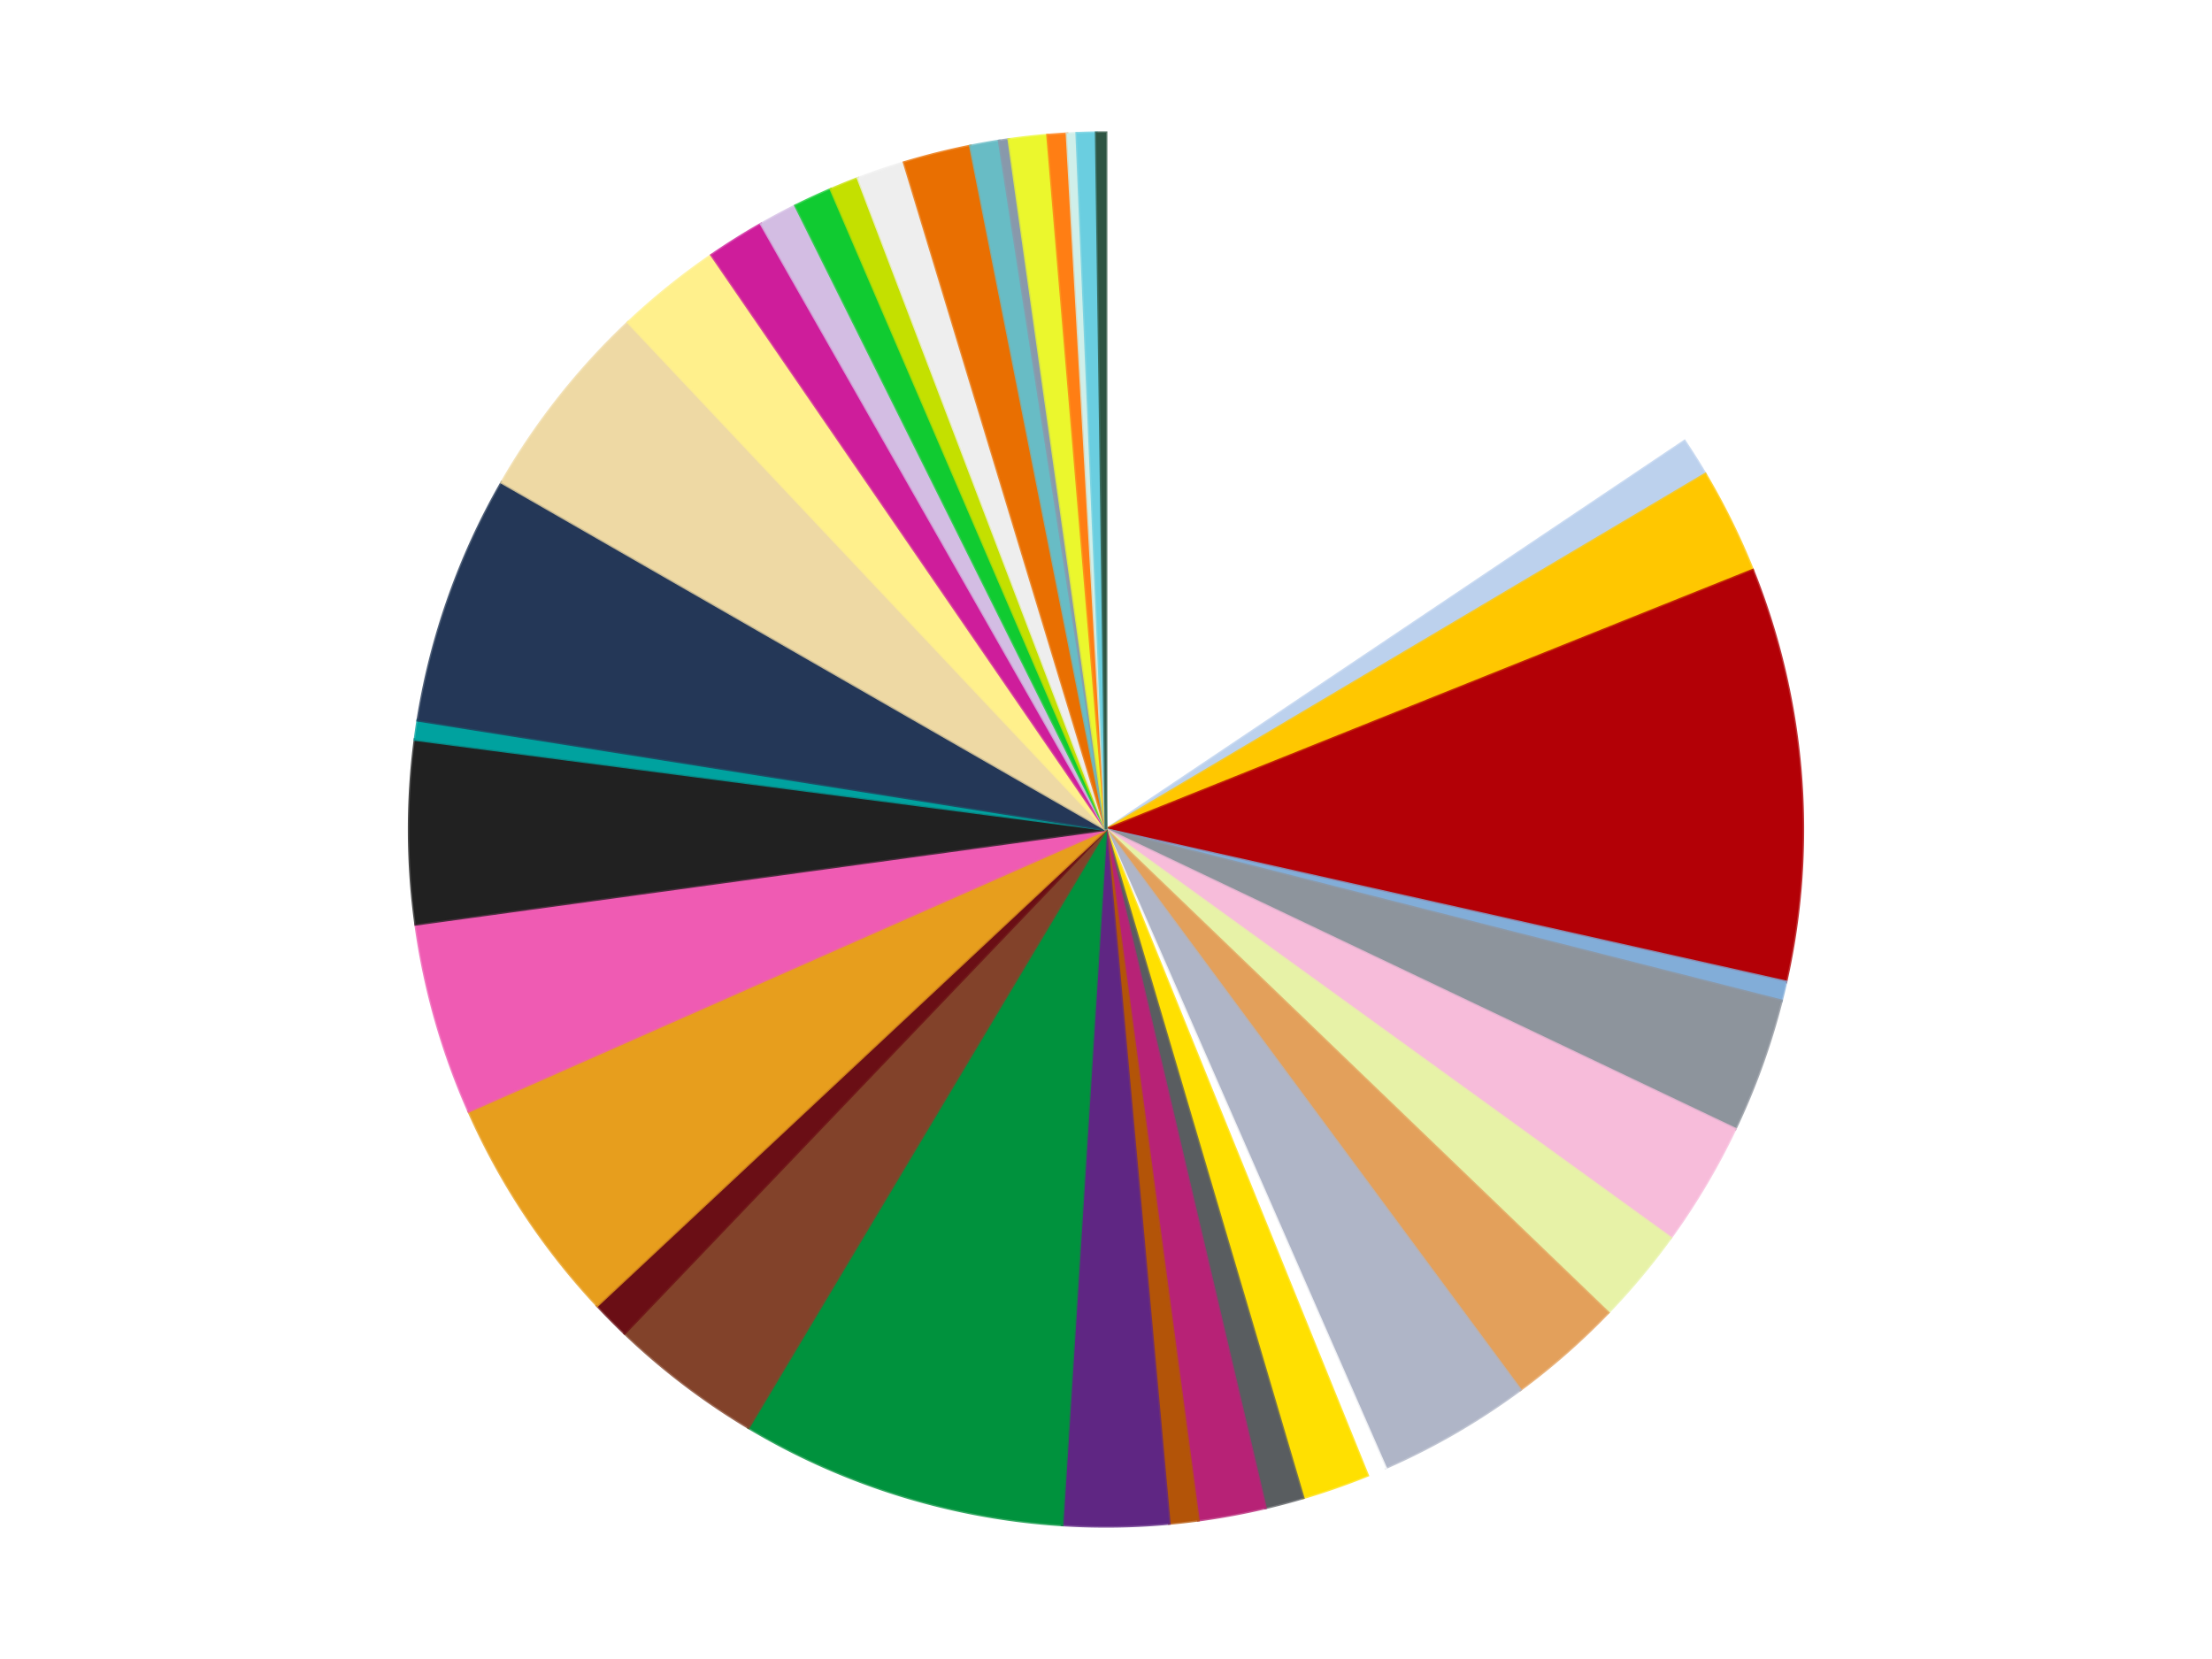 <?xml version='1.0' encoding='utf-8'?>
<svg xmlns="http://www.w3.org/2000/svg" xmlns:xlink="http://www.w3.org/1999/xlink" id="chart-ceb929d5-0f14-4a6a-bc85-f09a23eee03b" class="pygal-chart" viewBox="0 0 800 600"><!--Generated with pygal 3.0.4 (lxml) ©Kozea 2012-2016 on 2024-07-01--><!--http://pygal.org--><!--http://github.com/Kozea/pygal--><defs><style type="text/css">#chart-ceb929d5-0f14-4a6a-bc85-f09a23eee03b{-webkit-user-select:none;-webkit-font-smoothing:antialiased;font-family:Consolas,"Liberation Mono",Menlo,Courier,monospace}#chart-ceb929d5-0f14-4a6a-bc85-f09a23eee03b .title{font-family:Consolas,"Liberation Mono",Menlo,Courier,monospace;font-size:16px}#chart-ceb929d5-0f14-4a6a-bc85-f09a23eee03b .legends .legend text{font-family:Consolas,"Liberation Mono",Menlo,Courier,monospace;font-size:14px}#chart-ceb929d5-0f14-4a6a-bc85-f09a23eee03b .axis text{font-family:Consolas,"Liberation Mono",Menlo,Courier,monospace;font-size:10px}#chart-ceb929d5-0f14-4a6a-bc85-f09a23eee03b .axis text.major{font-family:Consolas,"Liberation Mono",Menlo,Courier,monospace;font-size:10px}#chart-ceb929d5-0f14-4a6a-bc85-f09a23eee03b .text-overlay text.value{font-family:Consolas,"Liberation Mono",Menlo,Courier,monospace;font-size:16px}#chart-ceb929d5-0f14-4a6a-bc85-f09a23eee03b .text-overlay text.label{font-family:Consolas,"Liberation Mono",Menlo,Courier,monospace;font-size:10px}#chart-ceb929d5-0f14-4a6a-bc85-f09a23eee03b .tooltip{font-family:Consolas,"Liberation Mono",Menlo,Courier,monospace;font-size:14px}#chart-ceb929d5-0f14-4a6a-bc85-f09a23eee03b text.no_data{font-family:Consolas,"Liberation Mono",Menlo,Courier,monospace;font-size:64px}
#chart-ceb929d5-0f14-4a6a-bc85-f09a23eee03b{background-color:transparent}#chart-ceb929d5-0f14-4a6a-bc85-f09a23eee03b path,#chart-ceb929d5-0f14-4a6a-bc85-f09a23eee03b line,#chart-ceb929d5-0f14-4a6a-bc85-f09a23eee03b rect,#chart-ceb929d5-0f14-4a6a-bc85-f09a23eee03b circle{-webkit-transition:150ms;-moz-transition:150ms;transition:150ms}#chart-ceb929d5-0f14-4a6a-bc85-f09a23eee03b .graph &gt; .background{fill:transparent}#chart-ceb929d5-0f14-4a6a-bc85-f09a23eee03b .plot &gt; .background{fill:transparent}#chart-ceb929d5-0f14-4a6a-bc85-f09a23eee03b .graph{fill:rgba(0,0,0,.87)}#chart-ceb929d5-0f14-4a6a-bc85-f09a23eee03b text.no_data{fill:rgba(0,0,0,1)}#chart-ceb929d5-0f14-4a6a-bc85-f09a23eee03b .title{fill:rgba(0,0,0,1)}#chart-ceb929d5-0f14-4a6a-bc85-f09a23eee03b .legends .legend text{fill:rgba(0,0,0,.87)}#chart-ceb929d5-0f14-4a6a-bc85-f09a23eee03b .legends .legend:hover text{fill:rgba(0,0,0,1)}#chart-ceb929d5-0f14-4a6a-bc85-f09a23eee03b .axis .line{stroke:rgba(0,0,0,1)}#chart-ceb929d5-0f14-4a6a-bc85-f09a23eee03b .axis .guide.line{stroke:rgba(0,0,0,.54)}#chart-ceb929d5-0f14-4a6a-bc85-f09a23eee03b .axis .major.line{stroke:rgba(0,0,0,.87)}#chart-ceb929d5-0f14-4a6a-bc85-f09a23eee03b .axis text.major{fill:rgba(0,0,0,1)}#chart-ceb929d5-0f14-4a6a-bc85-f09a23eee03b .axis.y .guides:hover .guide.line,#chart-ceb929d5-0f14-4a6a-bc85-f09a23eee03b .line-graph .axis.x .guides:hover .guide.line,#chart-ceb929d5-0f14-4a6a-bc85-f09a23eee03b .stackedline-graph .axis.x .guides:hover .guide.line,#chart-ceb929d5-0f14-4a6a-bc85-f09a23eee03b .xy-graph .axis.x .guides:hover .guide.line{stroke:rgba(0,0,0,1)}#chart-ceb929d5-0f14-4a6a-bc85-f09a23eee03b .axis .guides:hover text{fill:rgba(0,0,0,1)}#chart-ceb929d5-0f14-4a6a-bc85-f09a23eee03b .reactive{fill-opacity:1.0;stroke-opacity:.8;stroke-width:1}#chart-ceb929d5-0f14-4a6a-bc85-f09a23eee03b .ci{stroke:rgba(0,0,0,.87)}#chart-ceb929d5-0f14-4a6a-bc85-f09a23eee03b .reactive.active,#chart-ceb929d5-0f14-4a6a-bc85-f09a23eee03b .active .reactive{fill-opacity:0.6;stroke-opacity:.9;stroke-width:4}#chart-ceb929d5-0f14-4a6a-bc85-f09a23eee03b .ci .reactive.active{stroke-width:1.5}#chart-ceb929d5-0f14-4a6a-bc85-f09a23eee03b .series text{fill:rgba(0,0,0,1)}#chart-ceb929d5-0f14-4a6a-bc85-f09a23eee03b .tooltip rect{fill:transparent;stroke:rgba(0,0,0,1);-webkit-transition:opacity 150ms;-moz-transition:opacity 150ms;transition:opacity 150ms}#chart-ceb929d5-0f14-4a6a-bc85-f09a23eee03b .tooltip .label{fill:rgba(0,0,0,.87)}#chart-ceb929d5-0f14-4a6a-bc85-f09a23eee03b .tooltip .label{fill:rgba(0,0,0,.87)}#chart-ceb929d5-0f14-4a6a-bc85-f09a23eee03b .tooltip .legend{font-size:.8em;fill:rgba(0,0,0,.54)}#chart-ceb929d5-0f14-4a6a-bc85-f09a23eee03b .tooltip .x_label{font-size:.6em;fill:rgba(0,0,0,1)}#chart-ceb929d5-0f14-4a6a-bc85-f09a23eee03b .tooltip .xlink{font-size:.5em;text-decoration:underline}#chart-ceb929d5-0f14-4a6a-bc85-f09a23eee03b .tooltip .value{font-size:1.5em}#chart-ceb929d5-0f14-4a6a-bc85-f09a23eee03b .bound{font-size:.5em}#chart-ceb929d5-0f14-4a6a-bc85-f09a23eee03b .max-value{font-size:.75em;fill:rgba(0,0,0,.54)}#chart-ceb929d5-0f14-4a6a-bc85-f09a23eee03b .map-element{fill:transparent;stroke:rgba(0,0,0,.54) !important}#chart-ceb929d5-0f14-4a6a-bc85-f09a23eee03b .map-element .reactive{fill-opacity:inherit;stroke-opacity:inherit}#chart-ceb929d5-0f14-4a6a-bc85-f09a23eee03b .color-0,#chart-ceb929d5-0f14-4a6a-bc85-f09a23eee03b .color-0 a:visited{stroke:#f44336;fill:#f44336}#chart-ceb929d5-0f14-4a6a-bc85-f09a23eee03b .color-1,#chart-ceb929d5-0f14-4a6a-bc85-f09a23eee03b .color-1 a:visited{stroke:#3f51b5;fill:#3f51b5}#chart-ceb929d5-0f14-4a6a-bc85-f09a23eee03b .color-2,#chart-ceb929d5-0f14-4a6a-bc85-f09a23eee03b .color-2 a:visited{stroke:#009688;fill:#009688}#chart-ceb929d5-0f14-4a6a-bc85-f09a23eee03b .color-3,#chart-ceb929d5-0f14-4a6a-bc85-f09a23eee03b .color-3 a:visited{stroke:#ffc107;fill:#ffc107}#chart-ceb929d5-0f14-4a6a-bc85-f09a23eee03b .color-4,#chart-ceb929d5-0f14-4a6a-bc85-f09a23eee03b .color-4 a:visited{stroke:#ff5722;fill:#ff5722}#chart-ceb929d5-0f14-4a6a-bc85-f09a23eee03b .color-5,#chart-ceb929d5-0f14-4a6a-bc85-f09a23eee03b .color-5 a:visited{stroke:#9c27b0;fill:#9c27b0}#chart-ceb929d5-0f14-4a6a-bc85-f09a23eee03b .color-6,#chart-ceb929d5-0f14-4a6a-bc85-f09a23eee03b .color-6 a:visited{stroke:#03a9f4;fill:#03a9f4}#chart-ceb929d5-0f14-4a6a-bc85-f09a23eee03b .color-7,#chart-ceb929d5-0f14-4a6a-bc85-f09a23eee03b .color-7 a:visited{stroke:#8bc34a;fill:#8bc34a}#chart-ceb929d5-0f14-4a6a-bc85-f09a23eee03b .color-8,#chart-ceb929d5-0f14-4a6a-bc85-f09a23eee03b .color-8 a:visited{stroke:#ff9800;fill:#ff9800}#chart-ceb929d5-0f14-4a6a-bc85-f09a23eee03b .color-9,#chart-ceb929d5-0f14-4a6a-bc85-f09a23eee03b .color-9 a:visited{stroke:#e91e63;fill:#e91e63}#chart-ceb929d5-0f14-4a6a-bc85-f09a23eee03b .color-10,#chart-ceb929d5-0f14-4a6a-bc85-f09a23eee03b .color-10 a:visited{stroke:#2196f3;fill:#2196f3}#chart-ceb929d5-0f14-4a6a-bc85-f09a23eee03b .color-11,#chart-ceb929d5-0f14-4a6a-bc85-f09a23eee03b .color-11 a:visited{stroke:#4caf50;fill:#4caf50}#chart-ceb929d5-0f14-4a6a-bc85-f09a23eee03b .color-12,#chart-ceb929d5-0f14-4a6a-bc85-f09a23eee03b .color-12 a:visited{stroke:#ffeb3b;fill:#ffeb3b}#chart-ceb929d5-0f14-4a6a-bc85-f09a23eee03b .color-13,#chart-ceb929d5-0f14-4a6a-bc85-f09a23eee03b .color-13 a:visited{stroke:#673ab7;fill:#673ab7}#chart-ceb929d5-0f14-4a6a-bc85-f09a23eee03b .color-14,#chart-ceb929d5-0f14-4a6a-bc85-f09a23eee03b .color-14 a:visited{stroke:#00bcd4;fill:#00bcd4}#chart-ceb929d5-0f14-4a6a-bc85-f09a23eee03b .color-15,#chart-ceb929d5-0f14-4a6a-bc85-f09a23eee03b .color-15 a:visited{stroke:#cddc39;fill:#cddc39}#chart-ceb929d5-0f14-4a6a-bc85-f09a23eee03b .color-16,#chart-ceb929d5-0f14-4a6a-bc85-f09a23eee03b .color-16 a:visited{stroke:#9e9e9e;fill:#9e9e9e}#chart-ceb929d5-0f14-4a6a-bc85-f09a23eee03b .color-17,#chart-ceb929d5-0f14-4a6a-bc85-f09a23eee03b .color-17 a:visited{stroke:#607d8b;fill:#607d8b}#chart-ceb929d5-0f14-4a6a-bc85-f09a23eee03b .color-18,#chart-ceb929d5-0f14-4a6a-bc85-f09a23eee03b .color-18 a:visited{stroke:#cb180b;fill:#cb180b}#chart-ceb929d5-0f14-4a6a-bc85-f09a23eee03b .color-19,#chart-ceb929d5-0f14-4a6a-bc85-f09a23eee03b .color-19 a:visited{stroke:#293577;fill:#293577}#chart-ceb929d5-0f14-4a6a-bc85-f09a23eee03b .color-20,#chart-ceb929d5-0f14-4a6a-bc85-f09a23eee03b .color-20 a:visited{stroke:#00423c;fill:#00423c}#chart-ceb929d5-0f14-4a6a-bc85-f09a23eee03b .color-21,#chart-ceb929d5-0f14-4a6a-bc85-f09a23eee03b .color-21 a:visited{stroke:#b28500;fill:#b28500}#chart-ceb929d5-0f14-4a6a-bc85-f09a23eee03b .color-22,#chart-ceb929d5-0f14-4a6a-bc85-f09a23eee03b .color-22 a:visited{stroke:#cd3100;fill:#cd3100}#chart-ceb929d5-0f14-4a6a-bc85-f09a23eee03b .color-23,#chart-ceb929d5-0f14-4a6a-bc85-f09a23eee03b .color-23 a:visited{stroke:#5f186b;fill:#5f186b}#chart-ceb929d5-0f14-4a6a-bc85-f09a23eee03b .color-24,#chart-ceb929d5-0f14-4a6a-bc85-f09a23eee03b .color-24 a:visited{stroke:#026fa1;fill:#026fa1}#chart-ceb929d5-0f14-4a6a-bc85-f09a23eee03b .color-25,#chart-ceb929d5-0f14-4a6a-bc85-f09a23eee03b .color-25 a:visited{stroke:#608b2e;fill:#608b2e}#chart-ceb929d5-0f14-4a6a-bc85-f09a23eee03b .color-26,#chart-ceb929d5-0f14-4a6a-bc85-f09a23eee03b .color-26 a:visited{stroke:#ab6600;fill:#ab6600}#chart-ceb929d5-0f14-4a6a-bc85-f09a23eee03b .color-27,#chart-ceb929d5-0f14-4a6a-bc85-f09a23eee03b .color-27 a:visited{stroke:#a31042;fill:#a31042}#chart-ceb929d5-0f14-4a6a-bc85-f09a23eee03b .color-28,#chart-ceb929d5-0f14-4a6a-bc85-f09a23eee03b .color-28 a:visited{stroke:#0a6ab6;fill:#0a6ab6}#chart-ceb929d5-0f14-4a6a-bc85-f09a23eee03b .color-29,#chart-ceb929d5-0f14-4a6a-bc85-f09a23eee03b .color-29 a:visited{stroke:#337435;fill:#337435}#chart-ceb929d5-0f14-4a6a-bc85-f09a23eee03b .color-30,#chart-ceb929d5-0f14-4a6a-bc85-f09a23eee03b .color-30 a:visited{stroke:#e6ce00;fill:#e6ce00}#chart-ceb929d5-0f14-4a6a-bc85-f09a23eee03b .color-31,#chart-ceb929d5-0f14-4a6a-bc85-f09a23eee03b .color-31 a:visited{stroke:#432677;fill:#432677}#chart-ceb929d5-0f14-4a6a-bc85-f09a23eee03b .color-32,#chart-ceb929d5-0f14-4a6a-bc85-f09a23eee03b .color-32 a:visited{stroke:#007180;fill:#007180}#chart-ceb929d5-0f14-4a6a-bc85-f09a23eee03b .color-33,#chart-ceb929d5-0f14-4a6a-bc85-f09a23eee03b .color-33 a:visited{stroke:#97a41d;fill:#97a41d}#chart-ceb929d5-0f14-4a6a-bc85-f09a23eee03b .color-34,#chart-ceb929d5-0f14-4a6a-bc85-f09a23eee03b .color-34 a:visited{stroke:#747474;fill:#747474}#chart-ceb929d5-0f14-4a6a-bc85-f09a23eee03b .color-35,#chart-ceb929d5-0f14-4a6a-bc85-f09a23eee03b .color-35 a:visited{stroke:#3e5059;fill:#3e5059}#chart-ceb929d5-0f14-4a6a-bc85-f09a23eee03b .color-36,#chart-ceb929d5-0f14-4a6a-bc85-f09a23eee03b .color-36 a:visited{stroke:#7b0f07;fill:#7b0f07}#chart-ceb929d5-0f14-4a6a-bc85-f09a23eee03b .color-37,#chart-ceb929d5-0f14-4a6a-bc85-f09a23eee03b .color-37 a:visited{stroke:#141938;fill:#141938}#chart-ceb929d5-0f14-4a6a-bc85-f09a23eee03b .color-38,#chart-ceb929d5-0f14-4a6a-bc85-f09a23eee03b .color-38 a:visited{stroke:#000000;fill:#000000}#chart-ceb929d5-0f14-4a6a-bc85-f09a23eee03b .text-overlay .color-0 text{fill:black}#chart-ceb929d5-0f14-4a6a-bc85-f09a23eee03b .text-overlay .color-1 text{fill:black}#chart-ceb929d5-0f14-4a6a-bc85-f09a23eee03b .text-overlay .color-2 text{fill:black}#chart-ceb929d5-0f14-4a6a-bc85-f09a23eee03b .text-overlay .color-3 text{fill:black}#chart-ceb929d5-0f14-4a6a-bc85-f09a23eee03b .text-overlay .color-4 text{fill:black}#chart-ceb929d5-0f14-4a6a-bc85-f09a23eee03b .text-overlay .color-5 text{fill:black}#chart-ceb929d5-0f14-4a6a-bc85-f09a23eee03b .text-overlay .color-6 text{fill:black}#chart-ceb929d5-0f14-4a6a-bc85-f09a23eee03b .text-overlay .color-7 text{fill:black}#chart-ceb929d5-0f14-4a6a-bc85-f09a23eee03b .text-overlay .color-8 text{fill:black}#chart-ceb929d5-0f14-4a6a-bc85-f09a23eee03b .text-overlay .color-9 text{fill:black}#chart-ceb929d5-0f14-4a6a-bc85-f09a23eee03b .text-overlay .color-10 text{fill:black}#chart-ceb929d5-0f14-4a6a-bc85-f09a23eee03b .text-overlay .color-11 text{fill:black}#chart-ceb929d5-0f14-4a6a-bc85-f09a23eee03b .text-overlay .color-12 text{fill:black}#chart-ceb929d5-0f14-4a6a-bc85-f09a23eee03b .text-overlay .color-13 text{fill:black}#chart-ceb929d5-0f14-4a6a-bc85-f09a23eee03b .text-overlay .color-14 text{fill:black}#chart-ceb929d5-0f14-4a6a-bc85-f09a23eee03b .text-overlay .color-15 text{fill:black}#chart-ceb929d5-0f14-4a6a-bc85-f09a23eee03b .text-overlay .color-16 text{fill:black}#chart-ceb929d5-0f14-4a6a-bc85-f09a23eee03b .text-overlay .color-17 text{fill:black}#chart-ceb929d5-0f14-4a6a-bc85-f09a23eee03b .text-overlay .color-18 text{fill:black}#chart-ceb929d5-0f14-4a6a-bc85-f09a23eee03b .text-overlay .color-19 text{fill:black}#chart-ceb929d5-0f14-4a6a-bc85-f09a23eee03b .text-overlay .color-20 text{fill:white}#chart-ceb929d5-0f14-4a6a-bc85-f09a23eee03b .text-overlay .color-21 text{fill:black}#chart-ceb929d5-0f14-4a6a-bc85-f09a23eee03b .text-overlay .color-22 text{fill:black}#chart-ceb929d5-0f14-4a6a-bc85-f09a23eee03b .text-overlay .color-23 text{fill:black}#chart-ceb929d5-0f14-4a6a-bc85-f09a23eee03b .text-overlay .color-24 text{fill:black}#chart-ceb929d5-0f14-4a6a-bc85-f09a23eee03b .text-overlay .color-25 text{fill:black}#chart-ceb929d5-0f14-4a6a-bc85-f09a23eee03b .text-overlay .color-26 text{fill:black}#chart-ceb929d5-0f14-4a6a-bc85-f09a23eee03b .text-overlay .color-27 text{fill:black}#chart-ceb929d5-0f14-4a6a-bc85-f09a23eee03b .text-overlay .color-28 text{fill:black}#chart-ceb929d5-0f14-4a6a-bc85-f09a23eee03b .text-overlay .color-29 text{fill:black}#chart-ceb929d5-0f14-4a6a-bc85-f09a23eee03b .text-overlay .color-30 text{fill:black}#chart-ceb929d5-0f14-4a6a-bc85-f09a23eee03b .text-overlay .color-31 text{fill:black}#chart-ceb929d5-0f14-4a6a-bc85-f09a23eee03b .text-overlay .color-32 text{fill:black}#chart-ceb929d5-0f14-4a6a-bc85-f09a23eee03b .text-overlay .color-33 text{fill:black}#chart-ceb929d5-0f14-4a6a-bc85-f09a23eee03b .text-overlay .color-34 text{fill:black}#chart-ceb929d5-0f14-4a6a-bc85-f09a23eee03b .text-overlay .color-35 text{fill:black}#chart-ceb929d5-0f14-4a6a-bc85-f09a23eee03b .text-overlay .color-36 text{fill:black}#chart-ceb929d5-0f14-4a6a-bc85-f09a23eee03b .text-overlay .color-37 text{fill:white}#chart-ceb929d5-0f14-4a6a-bc85-f09a23eee03b .text-overlay .color-38 text{fill:white}
#chart-ceb929d5-0f14-4a6a-bc85-f09a23eee03b text.no_data{text-anchor:middle}#chart-ceb929d5-0f14-4a6a-bc85-f09a23eee03b .guide.line{fill:none}#chart-ceb929d5-0f14-4a6a-bc85-f09a23eee03b .centered{text-anchor:middle}#chart-ceb929d5-0f14-4a6a-bc85-f09a23eee03b .title{text-anchor:middle}#chart-ceb929d5-0f14-4a6a-bc85-f09a23eee03b .legends .legend text{fill-opacity:1}#chart-ceb929d5-0f14-4a6a-bc85-f09a23eee03b .axis.x text{text-anchor:middle}#chart-ceb929d5-0f14-4a6a-bc85-f09a23eee03b .axis.x:not(.web) text[transform]{text-anchor:start}#chart-ceb929d5-0f14-4a6a-bc85-f09a23eee03b .axis.x:not(.web) text[transform].backwards{text-anchor:end}#chart-ceb929d5-0f14-4a6a-bc85-f09a23eee03b .axis.y text{text-anchor:end}#chart-ceb929d5-0f14-4a6a-bc85-f09a23eee03b .axis.y text[transform].backwards{text-anchor:start}#chart-ceb929d5-0f14-4a6a-bc85-f09a23eee03b .axis.y2 text{text-anchor:start}#chart-ceb929d5-0f14-4a6a-bc85-f09a23eee03b .axis.y2 text[transform].backwards{text-anchor:end}#chart-ceb929d5-0f14-4a6a-bc85-f09a23eee03b .axis .guide.line{stroke-dasharray:4,4;stroke:black}#chart-ceb929d5-0f14-4a6a-bc85-f09a23eee03b .axis .major.guide.line{stroke-dasharray:6,6;stroke:black}#chart-ceb929d5-0f14-4a6a-bc85-f09a23eee03b .horizontal .axis.y .guide.line,#chart-ceb929d5-0f14-4a6a-bc85-f09a23eee03b .horizontal .axis.y2 .guide.line,#chart-ceb929d5-0f14-4a6a-bc85-f09a23eee03b .vertical .axis.x .guide.line{opacity:0}#chart-ceb929d5-0f14-4a6a-bc85-f09a23eee03b .horizontal .axis.always_show .guide.line,#chart-ceb929d5-0f14-4a6a-bc85-f09a23eee03b .vertical .axis.always_show .guide.line{opacity:1 !important}#chart-ceb929d5-0f14-4a6a-bc85-f09a23eee03b .axis.y .guides:hover .guide.line,#chart-ceb929d5-0f14-4a6a-bc85-f09a23eee03b .axis.y2 .guides:hover .guide.line,#chart-ceb929d5-0f14-4a6a-bc85-f09a23eee03b .axis.x .guides:hover .guide.line{opacity:1}#chart-ceb929d5-0f14-4a6a-bc85-f09a23eee03b .axis .guides:hover text{opacity:1}#chart-ceb929d5-0f14-4a6a-bc85-f09a23eee03b .nofill{fill:none}#chart-ceb929d5-0f14-4a6a-bc85-f09a23eee03b .subtle-fill{fill-opacity:.2}#chart-ceb929d5-0f14-4a6a-bc85-f09a23eee03b .dot{stroke-width:1px;fill-opacity:1;stroke-opacity:1}#chart-ceb929d5-0f14-4a6a-bc85-f09a23eee03b .dot.active{stroke-width:5px}#chart-ceb929d5-0f14-4a6a-bc85-f09a23eee03b .dot.negative{fill:transparent}#chart-ceb929d5-0f14-4a6a-bc85-f09a23eee03b text,#chart-ceb929d5-0f14-4a6a-bc85-f09a23eee03b tspan{stroke:none !important}#chart-ceb929d5-0f14-4a6a-bc85-f09a23eee03b .series text.active{opacity:1}#chart-ceb929d5-0f14-4a6a-bc85-f09a23eee03b .tooltip rect{fill-opacity:.95;stroke-width:.5}#chart-ceb929d5-0f14-4a6a-bc85-f09a23eee03b .tooltip text{fill-opacity:1}#chart-ceb929d5-0f14-4a6a-bc85-f09a23eee03b .showable{visibility:hidden}#chart-ceb929d5-0f14-4a6a-bc85-f09a23eee03b .showable.shown{visibility:visible}#chart-ceb929d5-0f14-4a6a-bc85-f09a23eee03b .gauge-background{fill:rgba(229,229,229,1);stroke:none}#chart-ceb929d5-0f14-4a6a-bc85-f09a23eee03b .bg-lines{stroke:transparent;stroke-width:2px}</style><script type="text/javascript">window.pygal = window.pygal || {};window.pygal.config = window.pygal.config || {};window.pygal.config['ceb929d5-0f14-4a6a-bc85-f09a23eee03b'] = {"allow_interruptions": false, "box_mode": "extremes", "classes": ["pygal-chart"], "css": ["file://style.css", "file://graph.css"], "defs": [], "disable_xml_declaration": false, "dots_size": 2.5, "dynamic_print_values": false, "explicit_size": false, "fill": false, "force_uri_protocol": "https", "formatter": null, "half_pie": false, "height": 600, "include_x_axis": false, "inner_radius": 0, "interpolate": null, "interpolation_parameters": {}, "interpolation_precision": 250, "inverse_y_axis": false, "js": ["//kozea.github.io/pygal.js/2.0.x/pygal-tooltips.min.js"], "legend_at_bottom": false, "legend_at_bottom_columns": null, "legend_box_size": 12, "logarithmic": false, "margin": 20, "margin_bottom": null, "margin_left": null, "margin_right": null, "margin_top": null, "max_scale": 16, "min_scale": 4, "missing_value_fill_truncation": "x", "no_data_text": "No data", "no_prefix": false, "order_min": null, "pretty_print": false, "print_labels": false, "print_values": false, "print_values_position": "center", "print_zeroes": true, "range": null, "rounded_bars": null, "secondary_range": null, "show_dots": true, "show_legend": false, "show_minor_x_labels": true, "show_minor_y_labels": true, "show_only_major_dots": false, "show_x_guides": false, "show_x_labels": true, "show_y_guides": true, "show_y_labels": true, "spacing": 10, "stack_from_top": false, "strict": false, "stroke": true, "stroke_style": null, "style": {"background": "transparent", "ci_colors": [], "colors": ["#F44336", "#3F51B5", "#009688", "#FFC107", "#FF5722", "#9C27B0", "#03A9F4", "#8BC34A", "#FF9800", "#E91E63", "#2196F3", "#4CAF50", "#FFEB3B", "#673AB7", "#00BCD4", "#CDDC39", "#9E9E9E", "#607D8B"], "dot_opacity": "1", "font_family": "Consolas, \"Liberation Mono\", Menlo, Courier, monospace", "foreground": "rgba(0, 0, 0, .87)", "foreground_strong": "rgba(0, 0, 0, 1)", "foreground_subtle": "rgba(0, 0, 0, .54)", "guide_stroke_color": "black", "guide_stroke_dasharray": "4,4", "label_font_family": "Consolas, \"Liberation Mono\", Menlo, Courier, monospace", "label_font_size": 10, "legend_font_family": "Consolas, \"Liberation Mono\", Menlo, Courier, monospace", "legend_font_size": 14, "major_guide_stroke_color": "black", "major_guide_stroke_dasharray": "6,6", "major_label_font_family": "Consolas, \"Liberation Mono\", Menlo, Courier, monospace", "major_label_font_size": 10, "no_data_font_family": "Consolas, \"Liberation Mono\", Menlo, Courier, monospace", "no_data_font_size": 64, "opacity": "1.0", "opacity_hover": "0.6", "plot_background": "transparent", "stroke_opacity": ".8", "stroke_opacity_hover": ".9", "stroke_width": "1", "stroke_width_hover": "4", "title_font_family": "Consolas, \"Liberation Mono\", Menlo, Courier, monospace", "title_font_size": 16, "tooltip_font_family": "Consolas, \"Liberation Mono\", Menlo, Courier, monospace", "tooltip_font_size": 14, "transition": "150ms", "value_background": "rgba(229, 229, 229, 1)", "value_colors": [], "value_font_family": "Consolas, \"Liberation Mono\", Menlo, Courier, monospace", "value_font_size": 16, "value_label_font_family": "Consolas, \"Liberation Mono\", Menlo, Courier, monospace", "value_label_font_size": 10}, "title": null, "tooltip_border_radius": 0, "tooltip_fancy_mode": true, "truncate_label": null, "truncate_legend": null, "width": 800, "x_label_rotation": 0, "x_labels": null, "x_labels_major": null, "x_labels_major_count": null, "x_labels_major_every": null, "x_title": null, "xrange": null, "y_label_rotation": 0, "y_labels": null, "y_labels_major": null, "y_labels_major_count": null, "y_labels_major_every": null, "y_title": null, "zero": 0, "legends": ["White", "Bright Light Blue", "Bright Light Orange", "Red", "Medium Blue", "Flat Silver", "Bright Pink", "Yellowish Green", "Medium Nougat", "Light Bluish Gray", "Satin Trans-Clear", "Yellow", "Dark Bluish Gray", "Magenta", "Dark Orange", "Dark Purple", "Green", "Reddish Brown", "Dark Red", "Pearl Gold", "Dark Pink", "Black", "Dark Turquoise", "Dark Blue", "Tan", "Bright Light Yellow", "Trans-Dark Pink", "Lavender", "Bright Green", "Lime", "Trans-Clear", "Trans-Orange", "Trans-Light Blue", "Sand Blue", "Trans-Yellow", "Orange", "Light Aqua", "Medium Azure", "Dark Green"]}</script><script type="text/javascript" xlink:href="https://kozea.github.io/pygal.js/2.0.x/pygal-tooltips.min.js"/></defs><title>Pygal</title><g class="graph pie-graph vertical"><rect x="0" y="0" width="800" height="600" class="background"/><g transform="translate(20, 20)" class="plot"><rect x="0" y="0" width="760" height="560" class="background"/><g class="series serie-0 color-0"><g class="slices"><g class="slice" style="fill: #FFFFFF; stroke: #FFFFFF"><path d="M380 28 A252 252 0 0 1 589.224 139.538 L380 280 A0 0 0 0 0 380 280 z" class="slice reactive tooltip-trigger"/><desc class="value">70</desc><desc class="x centered">439.27446801652945</desc><desc class="y centered">168.81305183899764</desc></g></g></g><g class="series serie-1 color-1"><g class="slices"><g class="slice" style="fill: #BCD1ED; stroke: #BCD1ED"><path d="M589.224 139.538 A252 252 0 0 1 596.754 151.464 L380 280 A0 0 0 0 0 380 280 z" class="slice reactive tooltip-trigger"/><desc class="value">4</desc><desc class="x centered">486.53621586386134</desc><desc class="y centered">212.7241892697774</desc></g></g></g><g class="series serie-2 color-2"><g class="slices"><g class="slice" style="fill: #FFC700; stroke: #FFC700"><path d="M596.754 151.464 A252 252 0 0 1 613.899 186.217 L380 280 A0 0 0 0 0 380 280 z" class="slice reactive tooltip-trigger"/><desc class="value">11</desc><desc class="x centered">492.9978408169363</desc><desc class="y centered">224.25515296719948</desc></g></g></g><g class="series serie-3 color-3"><g class="slices"><g class="slice" style="fill: #B30006; stroke: #B30006"><path d="M613.899 186.217 A252 252 0 0 1 625.904 335.093 L380 280 A0 0 0 0 0 380 280 z" class="slice reactive tooltip-trigger"/><desc class="value">43</desc><desc class="x centered">505.59232980338754</desc><desc class="y centered">269.8724783605693</desc></g></g></g><g class="series serie-4 color-4"><g class="slices"><g class="slice" style="fill: #82ADD8; stroke: #82ADD8"><path d="M625.904 335.093 A252 252 0 0 1 624.266 341.952 L380 280 A0 0 0 0 0 380 280 z" class="slice reactive tooltip-trigger"/><desc class="value">2</desc><desc class="x centered">502.5545342738519</desc><desc class="y centered">309.2640757400479</desc></g></g></g><g class="series serie-5 color-5"><g class="slices"><g class="slice" style="fill: #8D949C; stroke: #8D949C"><path d="M624.266 341.952 A252 252 0 0 1 607.534 388.316 L380 280 A0 0 0 0 0 380 280 z" class="slice reactive tooltip-trigger"/><desc class="value">14</desc><desc class="x centered">498.5180921412111</desc><desc class="y centered">322.7722086781521</desc></g></g></g><g class="series serie-6 color-6"><g class="slices"><g class="slice" style="fill: #F7BCDA; stroke: #F7BCDA"><path d="M607.534 388.316 A252 252 0 0 1 584.183 427.694 L380 280 A0 0 0 0 0 380 280 z" class="slice reactive tooltip-trigger"/><desc class="value">13</desc><desc class="x centered">488.3771272053486</desc><desc class="y centered">344.26817485128765</desc></g></g></g><g class="series serie-7 color-7"><g class="slices"><g class="slice" style="fill: #E7F2A7; stroke: #E7F2A7"><path d="M584.183 427.694 A252 252 0 0 1 561.586 454.729 L380 280 A0 0 0 0 0 380 280 z" class="slice reactive tooltip-trigger"/><desc class="value">10</desc><desc class="x centered">476.67882987774607</desc><desc class="y centered">360.80348911693005</desc></g></g></g><g class="series serie-8 color-8"><g class="slices"><g class="slice" style="fill: #E3A05B; stroke: #E3A05B"><path d="M561.586 454.729 A252 252 0 0 1 529.828 482.621 L380 280 A0 0 0 0 0 380 280 z" class="slice reactive tooltip-trigger"/><desc class="value">12</desc><desc class="x centered">463.14659498311823</desc><desc class="y centered">374.6712403146452</desc></g></g></g><g class="series serie-9 color-9"><g class="slices"><g class="slice" style="fill: #AFB5C7; stroke: #AFB5C7"><path d="M529.828 482.621 A252 252 0 0 1 481.1 510.831 L380 280 A0 0 0 0 0 380 280 z" class="slice reactive tooltip-trigger"/><desc class="value">16</desc><desc class="x centered">443.1272058650049</desc><desc class="y centered">389.04565960952914</desc></g></g></g><g class="series serie-10 color-10"><g class="slices"><g class="slice" style="fill: #FFFFFF; stroke: #FFFFFF"><path d="M481.1 510.831 A252 252 0 0 1 474.601 513.57 L380 280 A0 0 0 0 0 380 280 z" class="slice reactive tooltip-trigger"/><desc class="value">2</desc><desc class="x centered">428.92988913837985</desc><desc class="y centered">396.1114376317245</desc></g></g></g><g class="series serie-11 color-11"><g class="slices"><g class="slice" style="fill: #FFE001; stroke: #FFE001"><path d="M474.601 513.57 A252 252 0 0 1 451.304 521.702 L380 280 A0 0 0 0 0 380 280 z" class="slice reactive tooltip-trigger"/><desc class="value">7</desc><desc class="x centered">421.5259930860833</desc><desc class="y centered">398.9604635928028</desc></g></g></g><g class="series serie-12 color-12"><g class="slices"><g class="slice" style="fill: #595D60; stroke: #595D60"><path d="M451.304 521.702 A252 252 0 0 1 437.67 525.312 L380 280 A0 0 0 0 0 380 280 z" class="slice reactive tooltip-trigger"/><desc class="value">4</desc><desc class="x centered">412.2562428068181</desc><desc class="y centered">401.80121017456105</desc></g></g></g><g class="series serie-13 color-13"><g class="slices"><g class="slice" style="fill: #B72276; stroke: #B72276"><path d="M437.67 525.312 A252 252 0 0 1 413.402 529.776 L380 280 A0 0 0 0 0 380 280 z" class="slice reactive tooltip-trigger"/><desc class="value">7</desc><desc class="x centered">402.79551080015864</desc><desc class="y centered">403.92080005939215</desc></g></g></g><g class="series serie-14 color-14"><g class="slices"><g class="slice" style="fill: #B35408; stroke: #B35408"><path d="M413.402 529.776 A252 252 0 0 1 402.89 530.958 L380 280 A0 0 0 0 0 380 280 z" class="slice reactive tooltip-trigger"/><desc class="value">3</desc><desc class="x centered">394.07623563038544</desc><desc class="y centered">405.2112598390331</desc></g></g></g><g class="series serie-15 color-15"><g class="slices"><g class="slice" style="fill: #5F2683; stroke: #5F2683"><path d="M402.89 530.958 A252 252 0 0 1 364.142 531.501 L380 280 A0 0 0 0 0 380 280 z" class="slice reactive tooltip-trigger"/><desc class="value">11</desc><desc class="x centered">381.7631525846812</desc><desc class="y centered">405.98766325701547</desc></g></g></g><g class="series serie-16 color-16"><g class="slices"><g class="slice" style="fill: #00923D; stroke: #00923D"><path d="M364.142 531.501 A252 252 0 0 1 250.706 496.303 L380 280 A0 0 0 0 0 380 280 z" class="slice reactive tooltip-trigger"/><desc class="value">34</desc><desc class="x centered">342.66031921822287</desc><desc class="y centered">400.3401356120018</desc></g></g></g><g class="series serie-17 color-17"><g class="slices"><g class="slice" style="fill: #82422A; stroke: #82422A"><path d="M250.706 496.303 A252 252 0 0 1 205.907 462.197 L380 280 A0 0 0 0 0 380 280 z" class="slice reactive tooltip-trigger"/><desc class="value">16</desc><desc class="x centered">303.6754647616128</desc><desc class="y centered">380.25250780226986</desc></g></g></g><g class="series serie-18 color-18"><g class="slices"><g class="slice" style="fill: #6A0E15; stroke: #6A0E15"><path d="M205.907 462.197 A252 252 0 0 1 195.986 452.171 L380 280 A0 0 0 0 0 380 280 z" class="slice reactive tooltip-trigger"/><desc class="value">4</desc><desc class="x centered">290.4382327708711</desc><desc class="y centered">368.6266881407363</desc></g></g></g><g class="series serie-19 color-19"><g class="slices"><g class="slice" style="fill: #E79E1D; stroke: #E79E1D"><path d="M195.986 452.171 A252 252 0 0 1 149.524 381.907 L380 280 A0 0 0 0 0 380 280 z" class="slice reactive tooltip-trigger"/><desc class="value">24</desc><desc class="x centered">274.89930919584657</desc><desc class="y centered">349.49708477691524</desc></g></g></g><g class="series serie-20 color-20"><g class="slices"><g class="slice" style="fill: #EF5BB3; stroke: #EF5BB3"><path d="M149.524 381.907 A252 252 0 0 1 130.342 314.276 L380 280 A0 0 0 0 0 380 280 z" class="slice reactive tooltip-trigger"/><desc class="value">20</desc><desc class="x centered">258.7816261777145</desc><desc class="y centered">314.38176621234936</desc></g></g></g><g class="series serie-21 color-21"><g class="slices"><g class="slice" style="fill: #212121; stroke: #212121"><path d="M130.342 314.276 A252 252 0 0 1 130.108 247.472 L380 280 A0 0 0 0 0 380 280 z" class="slice reactive tooltip-trigger"/><desc class="value">19</desc><desc class="x centered">254.00077105823271</desc><desc class="y centered">280.440801633521</desc></g></g></g><g class="series serie-22 color-22"><g class="slices"><g class="slice" style="fill: #00A29F; stroke: #00A29F"><path d="M130.108 247.472 A252 252 0 0 1 131.116 240.491 L380 280 A0 0 0 0 0 380 280 z" class="slice reactive tooltip-trigger"/><desc class="value">2</desc><desc class="x centered">255.2939295052762</desc><desc class="y centered">261.9890038652777</desc></g></g></g><g class="series serie-23 color-23"><g class="slices"><g class="slice" style="fill: #243757; stroke: #243757"><path d="M131.116 240.491 A252 252 0 0 1 161.468 154.509 L380 280 A0 0 0 0 0 380 280 z" class="slice reactive tooltip-trigger"/><desc class="value">26</desc><desc class="x centered">261.1855399868062</desc><desc class="y centered">238.0580866939386</desc></g></g></g><g class="series serie-24 color-24"><g class="slices"><g class="slice" style="fill: #EED9A4; stroke: #EED9A4"><path d="M161.468 154.509 A252 252 0 0 1 207.186 96.59 L380 280 A0 0 0 0 0 380 280 z" class="slice reactive tooltip-trigger"/><desc class="value">21</desc><desc class="x centered">281.0978424319114</desc><desc class="y centered">201.9335973137165</desc></g></g></g><g class="series serie-25 color-25"><g class="slices"><g class="slice" style="fill: #FFF08C; stroke: #FFF08C"><path d="M207.186 96.59 A252 252 0 0 1 237.35 72.262 L380 280 A0 0 0 0 0 380 280 z" class="slice reactive tooltip-trigger"/><desc class="value">11</desc><desc class="x centered">300.8999082320652</desc><desc class="y centered">181.9226046313204</desc></g></g></g><g class="series serie-26 color-26"><g class="slices"><g class="slice" style="fill: #CE1d9b; stroke: #CE1d9b"><path d="M237.35 72.262 A252 252 0 0 1 255.275 61.031 L380 280 A0 0 0 0 0 380 280 z" class="slice reactive tooltip-trigger"/><desc class="value">6</desc><desc class="x centered">313.0973099963618</desc><desc class="y centered">173.22907666280537</desc></g></g></g><g class="series serie-27 color-27"><g class="slices"><g class="slice" style="fill: #D3BDE3; stroke: #D3BDE3"><path d="M255.275 61.031 A252 252 0 0 1 267.72 54.396 L380 280 A0 0 0 0 0 380 280 z" class="slice reactive tooltip-trigger"/><desc class="value">4</desc><desc class="x centered">320.7255319834706</desc><desc class="y centered">168.8130518389976</desc></g></g></g><g class="series serie-28 color-28"><g class="slices"><g class="slice" style="fill: #10CB31; stroke: #10CB31"><path d="M267.72 54.396 A252 252 0 0 1 280.518 48.468 L380 280 A0 0 0 0 0 380 280 z" class="slice reactive tooltip-trigger"/><desc class="value">4</desc><desc class="x centered">327.0387984624939</desc><desc class="y centered">165.67103983808974</desc></g></g></g><g class="series serie-29 color-29"><g class="slices"><g class="slice" style="fill: #C4E000; stroke: #C4E000"><path d="M280.518 48.468 A252 252 0 0 1 290.323 44.496 L380 280 A0 0 0 0 0 380 280 z" class="slice reactive tooltip-trigger"/><desc class="value">3</desc><desc class="x centered">332.699680836525</desc><desc class="y centered">163.2152415465383</desc></g></g></g><g class="series serie-30 color-30"><g class="slices"><g class="slice" style="fill: #EEEEEE; stroke: #EEEEEE"><path d="M290.323 44.496 A252 252 0 0 1 307.006 38.803 L380 280 A0 0 0 0 0 380 280 z" class="slice reactive tooltip-trigger"/><desc class="value">5</desc><desc class="x centered">339.307366969523</desc><desc class="y centered">160.75189889542503</desc></g></g></g><g class="series serie-31 color-31"><g class="slices"><g class="slice" style="fill: #E96F01; stroke: #E96F01"><path d="M307.006 38.803 A252 252 0 0 1 330.945 32.821 L380 280 A0 0 0 0 0 380 280 z" class="slice reactive tooltip-trigger"/><desc class="value">7</desc><desc class="x centered">349.4513131893227</desc><desc class="y centered">157.75934500280542</desc></g></g></g><g class="series serie-32 color-32"><g class="slices"><g class="slice" style="fill: #68BCC5; stroke: #68BCC5"><path d="M330.945 32.821 A252 252 0 0 1 341.362 30.98 L380 280 A0 0 0 0 0 380 280 z" class="slice reactive tooltip-trigger"/><desc class="value">3</desc><desc class="x centered">358.0720972957662</desc><desc class="y centered">155.9227374455994</desc></g></g></g><g class="series serie-33 color-33"><g class="slices"><g class="slice" style="fill: #8899AB; stroke: #8899AB"><path d="M341.362 30.98 A252 252 0 0 1 344.851 30.463 L380 280 A0 0 0 0 0 380 280 z" class="slice reactive tooltip-trigger"/><desc class="value">1</desc><desc class="x centered">361.552839166411</desc><desc class="y centered">155.35770277638613</desc></g></g></g><g class="series serie-34 color-34"><g class="slices"><g class="slice" style="fill: #EBF72D; stroke: #EBF72D"><path d="M344.851 30.463 A252 252 0 0 1 358.866 28.888 L380 280 A0 0 0 0 0 380 280 z" class="slice reactive tooltip-trigger"/><desc class="value">4</desc><desc class="x centered">365.92376436961456</desc><desc class="y centered">154.78874016096688</desc></g></g></g><g class="series serie-35 color-35"><g class="slices"><g class="slice" style="fill: #FF7E14; stroke: #FF7E14"><path d="M358.866 28.888 A252 252 0 0 1 365.902 28.395 L380 280 A0 0 0 0 0 380 280 z" class="slice reactive tooltip-trigger"/><desc class="value">2</desc><desc class="x centered">371.19114091412484</desc><desc class="y centered">154.3082978013059</desc></g></g></g><g class="series serie-36 color-36"><g class="slices"><g class="slice" style="fill: #CFEFEA; stroke: #CFEFEA"><path d="M365.902 28.395 A252 252 0 0 1 369.424 28.222 L380 280 A0 0 0 0 0 380 280 z" class="slice reactive tooltip-trigger"/><desc class="value">1</desc><desc class="x centered">373.8312315581257</desc><desc class="y centered">154.15109735913254</desc></g></g></g><g class="series serie-37 color-37"><g class="slices"><g class="slice" style="fill: #6ACEE0; stroke: #6ACEE0"><path d="M369.424 28.222 A252 252 0 0 1 376.474 28.025 L380 280 A0 0 0 0 0 380 280 z" class="slice reactive tooltip-trigger"/><desc class="value">2</desc><desc class="x centered">376.474040093499</desc><desc class="y centered">154.04934455614077</desc></g></g></g><g class="series serie-38 color-38"><g class="slices"><g class="slice" style="fill: #2E5543; stroke: #2E5543"><path d="M376.474 28.025 A252 252 0 0 1 380 28 L380 280 A0 0 0 0 0 380 280 z" class="slice reactive tooltip-trigger"/><desc class="value">1</desc><desc class="x centered">379.1184021279382</desc><desc class="y centered">154.0030842234939</desc></g></g></g></g><g class="titles"/><g transform="translate(20, 20)" class="plot overlay"><g class="series serie-0 color-0"/><g class="series serie-1 color-1"/><g class="series serie-2 color-2"/><g class="series serie-3 color-3"/><g class="series serie-4 color-4"/><g class="series serie-5 color-5"/><g class="series serie-6 color-6"/><g class="series serie-7 color-7"/><g class="series serie-8 color-8"/><g class="series serie-9 color-9"/><g class="series serie-10 color-10"/><g class="series serie-11 color-11"/><g class="series serie-12 color-12"/><g class="series serie-13 color-13"/><g class="series serie-14 color-14"/><g class="series serie-15 color-15"/><g class="series serie-16 color-16"/><g class="series serie-17 color-17"/><g class="series serie-18 color-18"/><g class="series serie-19 color-19"/><g class="series serie-20 color-20"/><g class="series serie-21 color-21"/><g class="series serie-22 color-22"/><g class="series serie-23 color-23"/><g class="series serie-24 color-24"/><g class="series serie-25 color-25"/><g class="series serie-26 color-26"/><g class="series serie-27 color-27"/><g class="series serie-28 color-28"/><g class="series serie-29 color-29"/><g class="series serie-30 color-30"/><g class="series serie-31 color-31"/><g class="series serie-32 color-32"/><g class="series serie-33 color-33"/><g class="series serie-34 color-34"/><g class="series serie-35 color-35"/><g class="series serie-36 color-36"/><g class="series serie-37 color-37"/><g class="series serie-38 color-38"/></g><g transform="translate(20, 20)" class="plot text-overlay"><g class="series serie-0 color-0"/><g class="series serie-1 color-1"/><g class="series serie-2 color-2"/><g class="series serie-3 color-3"/><g class="series serie-4 color-4"/><g class="series serie-5 color-5"/><g class="series serie-6 color-6"/><g class="series serie-7 color-7"/><g class="series serie-8 color-8"/><g class="series serie-9 color-9"/><g class="series serie-10 color-10"/><g class="series serie-11 color-11"/><g class="series serie-12 color-12"/><g class="series serie-13 color-13"/><g class="series serie-14 color-14"/><g class="series serie-15 color-15"/><g class="series serie-16 color-16"/><g class="series serie-17 color-17"/><g class="series serie-18 color-18"/><g class="series serie-19 color-19"/><g class="series serie-20 color-20"/><g class="series serie-21 color-21"/><g class="series serie-22 color-22"/><g class="series serie-23 color-23"/><g class="series serie-24 color-24"/><g class="series serie-25 color-25"/><g class="series serie-26 color-26"/><g class="series serie-27 color-27"/><g class="series serie-28 color-28"/><g class="series serie-29 color-29"/><g class="series serie-30 color-30"/><g class="series serie-31 color-31"/><g class="series serie-32 color-32"/><g class="series serie-33 color-33"/><g class="series serie-34 color-34"/><g class="series serie-35 color-35"/><g class="series serie-36 color-36"/><g class="series serie-37 color-37"/><g class="series serie-38 color-38"/></g><g transform="translate(20, 20)" class="plot tooltip-overlay"><g transform="translate(0 0)" style="opacity: 0" class="tooltip"><rect rx="0" ry="0" width="0" height="0" class="tooltip-box"/><g class="text"/></g></g></g></svg>